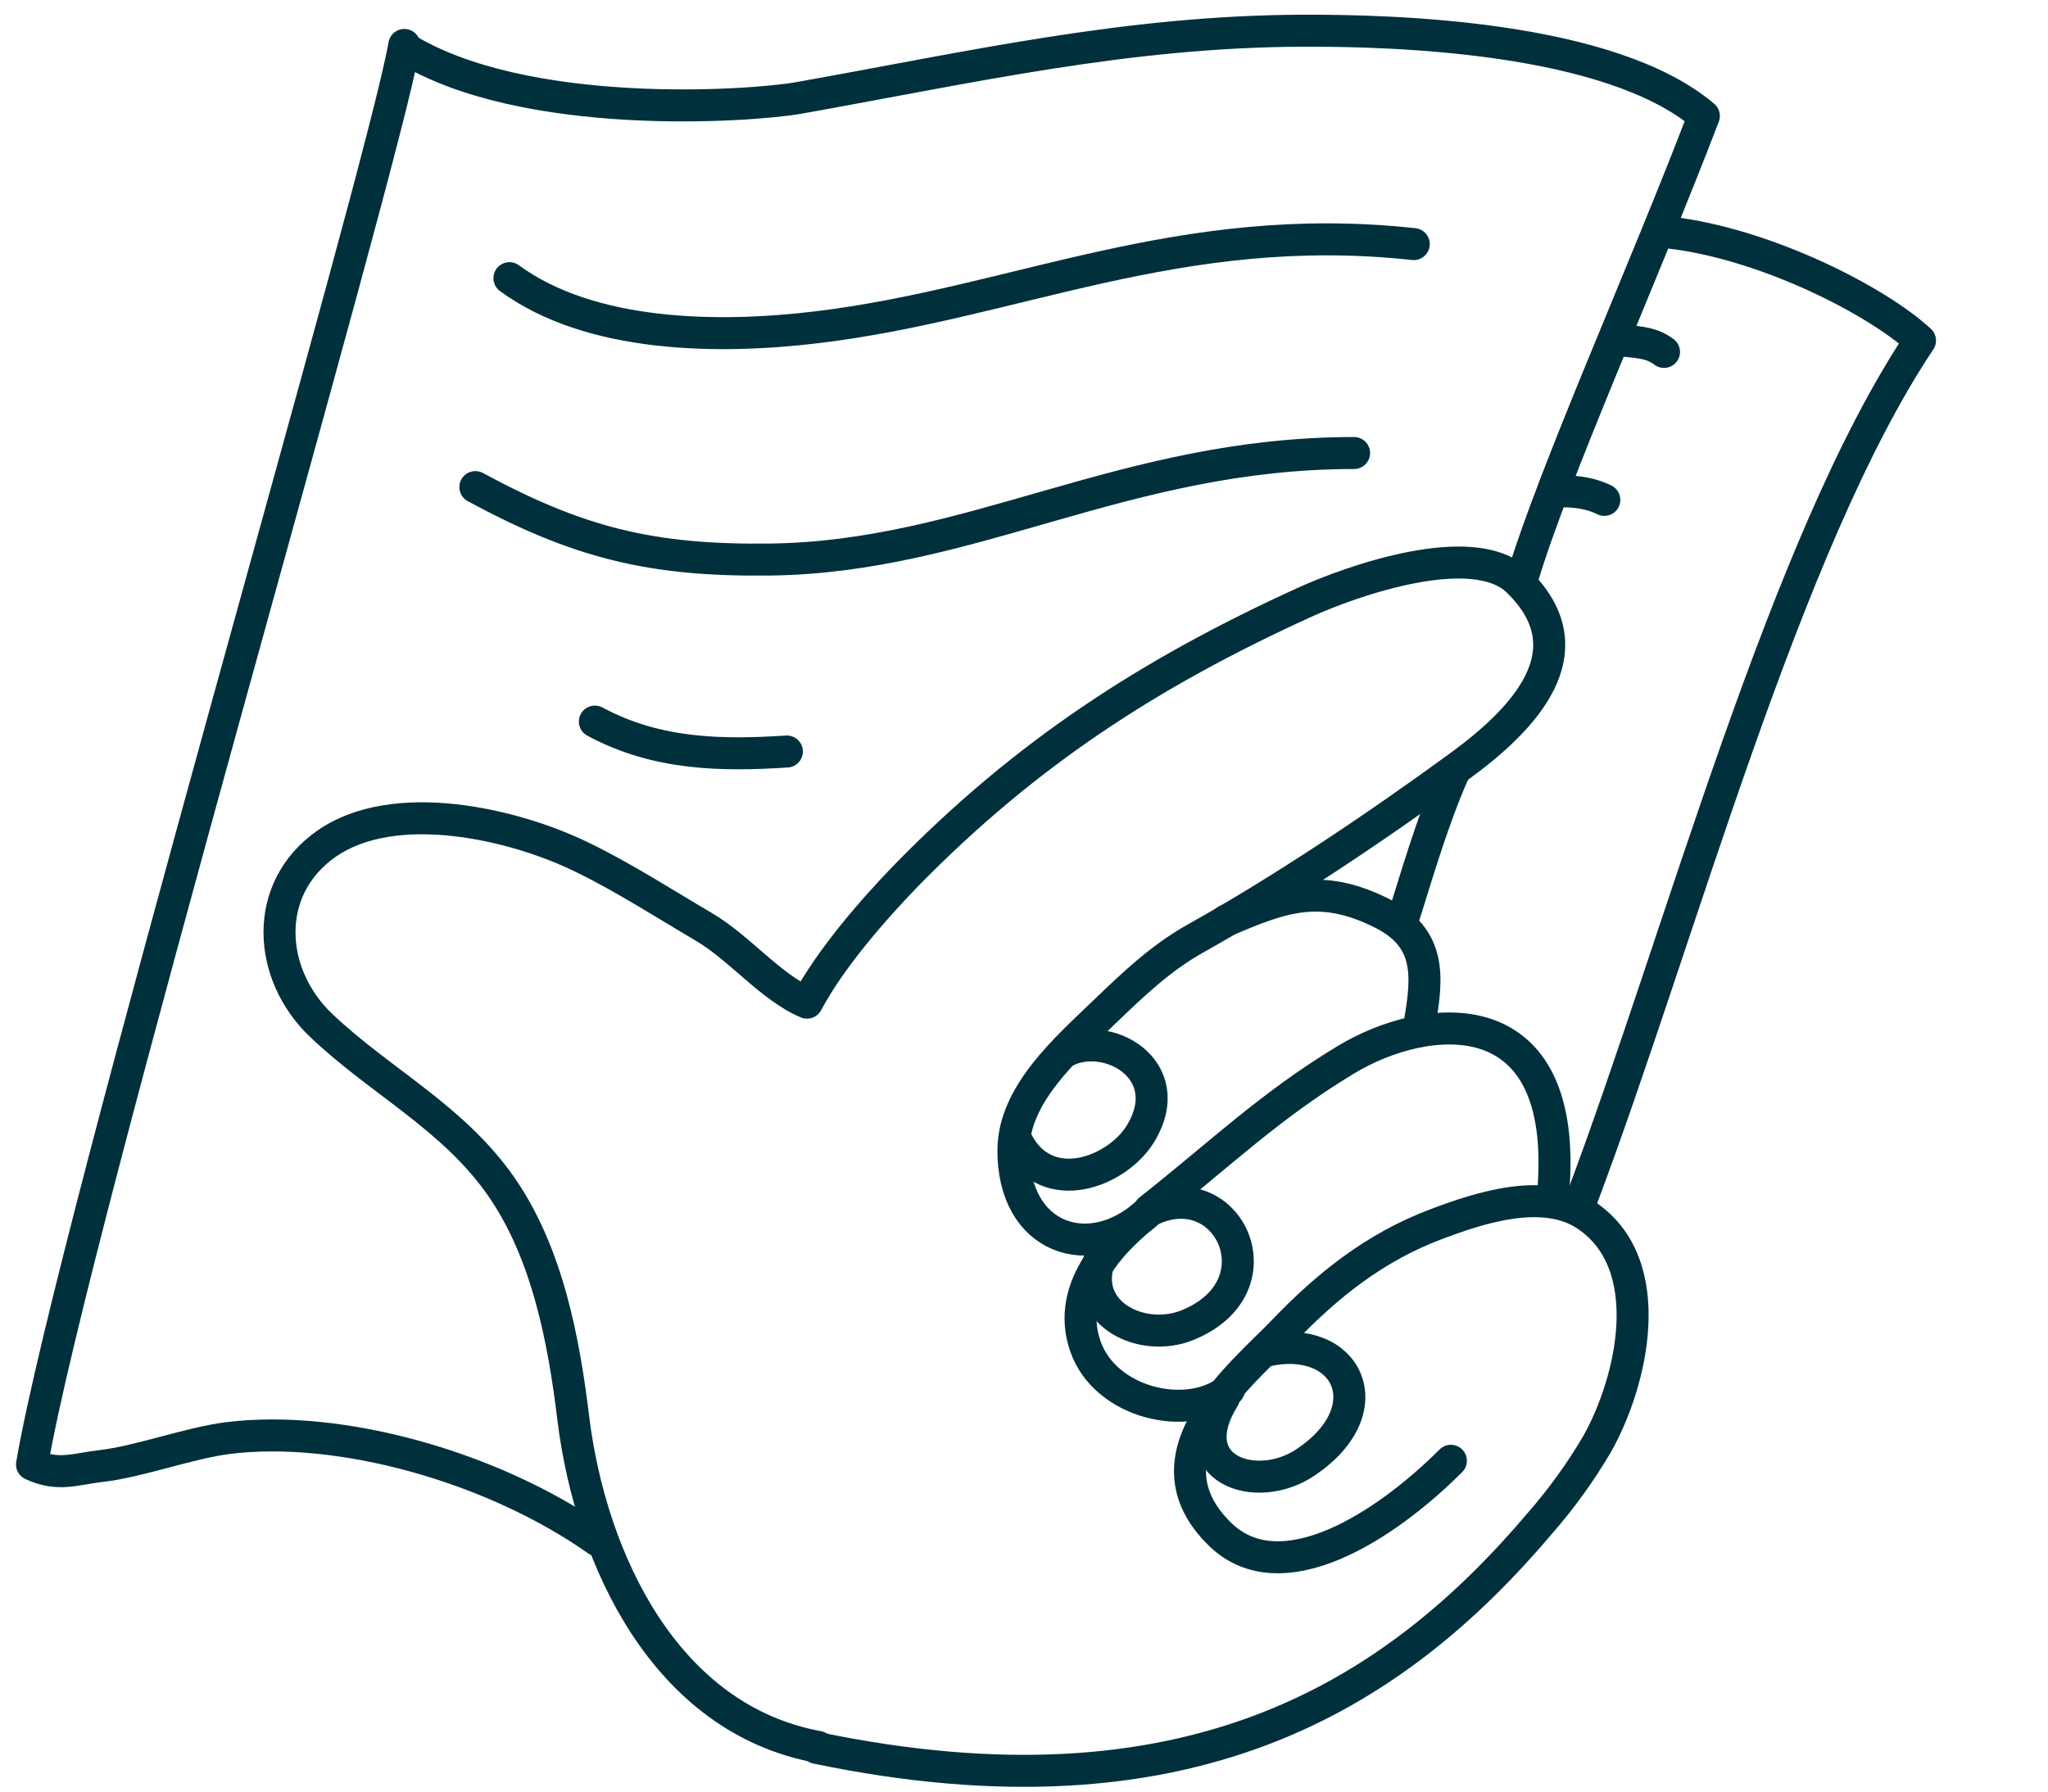 <svg xmlns="http://www.w3.org/2000/svg" width="128" height="112" viewBox="0 0 128 112" fill="none"><path d="M25.27 2.81C23.85 10.99 4.59 76.48 2 91.55C3.64 92.32 4.7 91.83 6.3 91.65C8.64 91.39 11.88 90.19 14.25 89.9C21.2 89.03 30.78 91.67 37.35 96.3" stroke="#00303C" stroke-width="2" stroke-miterlimit="10" stroke-linecap="round" stroke-linejoin="round"></path><path d="M95.12 36.23C97.07 29.65 102.76 17.03 106.49 7.25C100.63 2.28 87.19 1.9 81.41 1.92C70.41 1.96 60.71 4.2 49.94 6.12C46.82 6.67 32.74 7.61 25.27 2.99M104.36 14.54C110.4 15.25 117.34 18.82 120 21.29C111.53 33.96 105.07 58.44 98.85 74.97M90.85 48.31C89.43 51.51 88.34 55.45 87.65 57.55" stroke="#00303C" stroke-width="2" stroke-miterlimit="10" stroke-linecap="round" stroke-linejoin="round"></path><path d="M31.84 17.39C36.92 21.11 44.89 21.2 51.04 20.46C63.39 18.98 73.7 13.66 88.36 15.26M29.71 30.45C36.11 33.91 40.65 35.07 48.11 34.98C60.71 34.83 70.23 28.32 84.63 28.32M37.18 45.11C41.08 47.21 45.18 47.24 49.18 46.98M101.52 21.3C102.64 21.41 103.29 21.47 104 22M97.6 30.71C98.67 30.71 99.56 30.89 100.27 31.25" stroke="#00303C" stroke-width="2" stroke-miterlimit="10" stroke-linecap="round" stroke-linejoin="round"></path><path d="M51.14 109.21C41.57 107.45 36.94 97.49 35.84 88.74C35.24 83.77 34.21 78.29 31.28 74.11C28.25 69.81 23.79 67.63 20.08 64.11C16.71 60.91 16.38 55.56 20.4 52.75C24.63 49.79 32.03 51.48 36.3 53.55C38.92 54.81 41.55 56.51 44 57.95C46.22 59.25 48.2 61.75 50.44 62.68C51.87 59.98 54.51 56.93 56.64 54.73C64.1 47.1 71.83 42.08 81.5 37.67C84.49 36.3 92.08 33.64 94.85 36.31C99.42 40.72 95.15 45.03 91.23 47.89C86.03 51.69 80.17 55.62 74.7 58.68C72.56 59.88 70.86 61.5 69.06 63.23C66.67 65.53 63.36 68.39 63.34 71.88C63.3 77.46 68.1 79.06 71.66 75.86C69.88 77.28 66.5 80.36 67.84 84.17C69.08 87.73 74.24 88.93 76.81 86.88" stroke="#00303C" stroke-width="2" stroke-miterlimit="10" stroke-linecap="round" stroke-linejoin="round"></path><path d="M76.64 57.55C80.01 56.13 82.47 55.1 86.43 57.12C89.4 58.63 89.26 60.99 88.73 63.95M71.84 75.64C76.24 72.17 79.34 69.14 84.1 66.26C89.08 63.24 98.14 62.17 97.07 74.61M90.68 91.32C86.59 95.41 80.1 99.62 76.28 95.94C71.17 91 77.68 85.86 80.19 83.24C82.99 80.31 85.97 77.96 89.73 76.54C92.45 75.51 96.49 74.17 99.17 75.99C103.69 79.05 102.05 86.32 99.81 90.29C98.781 92.036 97.593 93.683 96.26 95.21C86.99 106.16 74.15 114.07 51.04 109.27M66.5 65.77C69.17 64.31 73.7 66.84 71.3 70.84C69.86 73.25 65.44 74.97 63.57 71.37" stroke="#00303C" stroke-width="2" stroke-miterlimit="10" stroke-linecap="round" stroke-linejoin="round"></path><path d="M68.64 78.97C67.71 82.17 71.42 83.99 74.24 82.83C80.1 80.43 76.77 73.37 71.97 75.63M76.5 87.37C73.72 91.84 78.49 93.52 81.61 91.41C86.55 88.08 84.19 83.32 79.17 84.43" stroke="#00303C" stroke-width="2" stroke-miterlimit="10" stroke-linecap="round" stroke-linejoin="round"></path></svg>